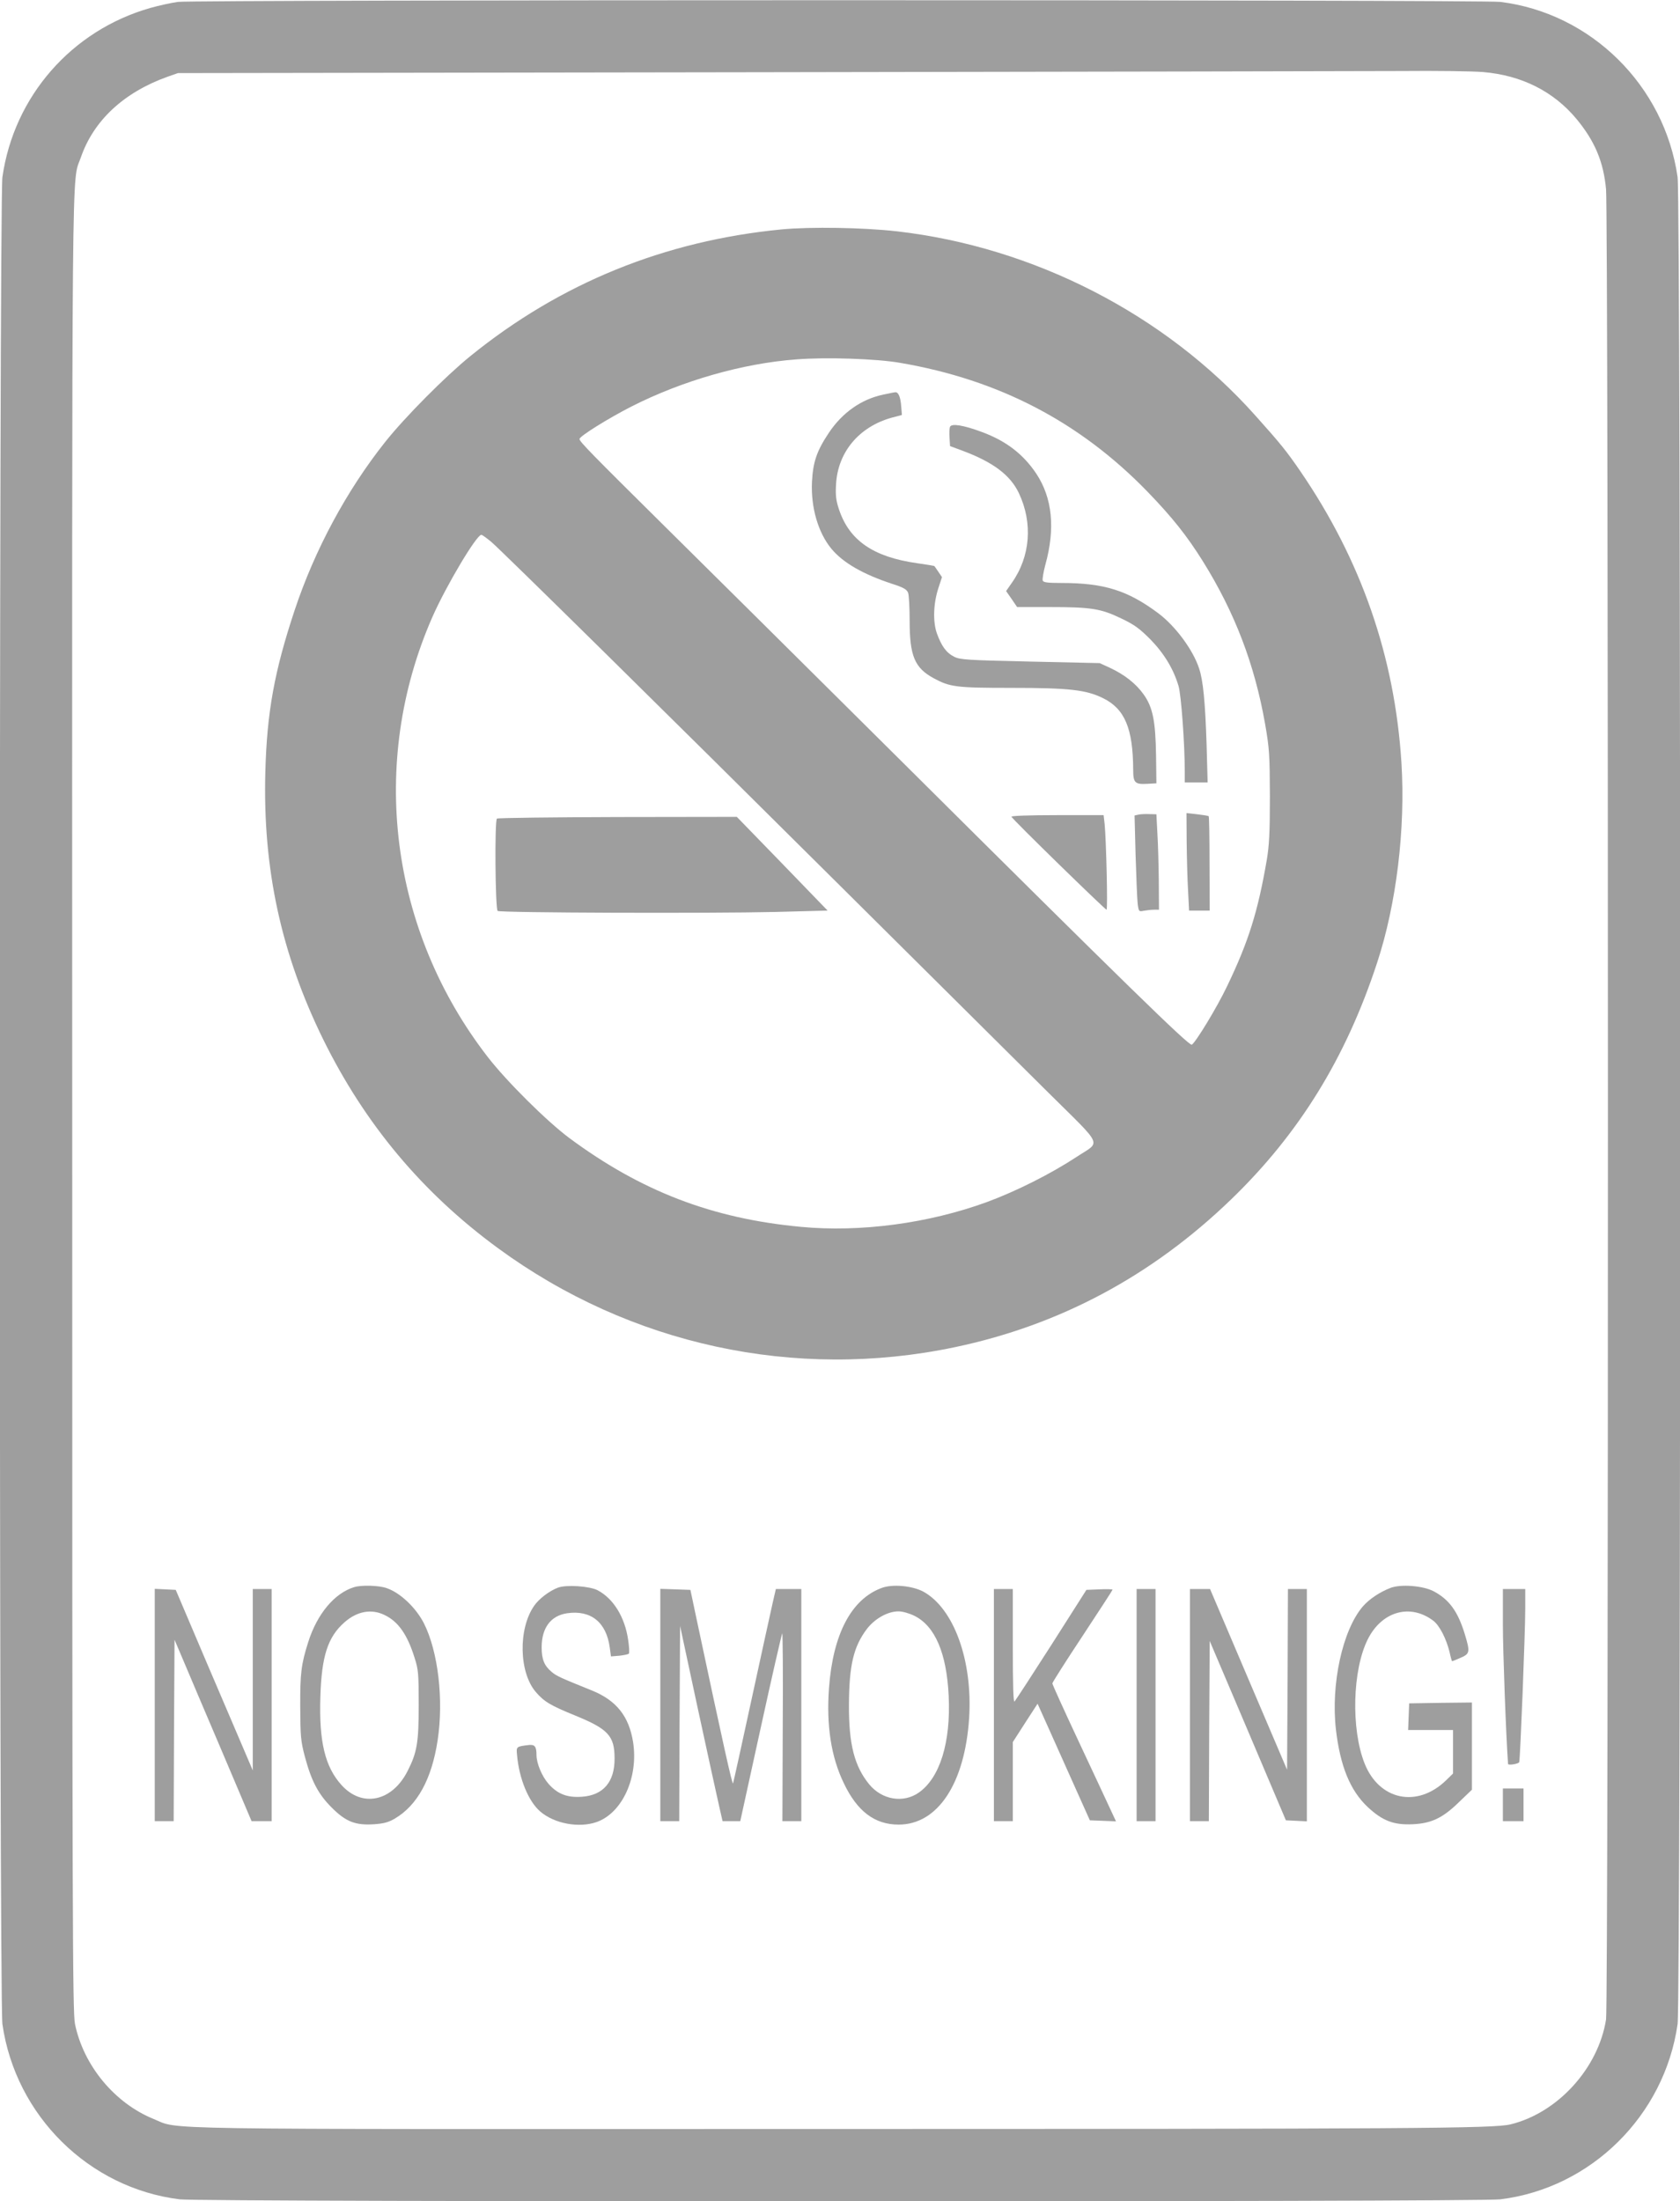 <?xml version="1.0" standalone="no"?>
<!DOCTYPE svg PUBLIC "-//W3C//DTD SVG 20010904//EN"
 "http://www.w3.org/TR/2001/REC-SVG-20010904/DTD/svg10.dtd">
<svg version="1.0" xmlns="http://www.w3.org/2000/svg"
 width="977pt" height="1280pt" viewBox="0 0 977 1280"
 preserveAspectRatio="xMidYMid meet">
<g transform="translate(0,1280) scale(0.1,-0.1)"
fill="#9e9e9e" stroke="none">
<path d="M1035 12789 c-38 -5 -110 -21 -160 -35 -458 -130 -794 -514 -861
-984 -20 -142 -20 -10598 0 -10740 76 -532 503 -954 1031 -1019 128 -16 7552
-16 7680 0 528 65 955 487 1031 1019 20 142 20 10598 0 10740 -76 532 -503
954 -1031 1019 -111 13 -7582 13 -7690 0z m7590 -408 c225 -19 411 -113 545
-275 105 -128 155 -246 170 -407 14 -151 15 -10552 0 -10642 -45 -284 -281
-543 -555 -610 -98 -24 -533 -27 -4205 -27 -3779 -1 -3532 -5 -3686 58 -227
92 -408 310 -458 553 -14 68 -16 606 -16 5350 -1 5709 -4 5347 50 5503 74 215
250 379 505 470 l60 21 3375 5 c1856 3 3539 6 3740 7 201 2 415 -1 475 -6z"/>
<path d="M4545 11466 c-680 -66 -1286 -312 -1810 -737 -143 -116 -379 -353
-495 -499 -224 -282 -410 -627 -527 -980 -117 -352 -161 -592 -170 -941 -15
-562 92 -1055 337 -1554 242 -491 576 -891 1016 -1213 768 -563 1727 -771
2656 -576 610 128 1146 414 1607 859 395 381 668 823 849 1375 113 342 166
781 142 1165 -39 617 -234 1178 -588 1695 -79 115 -113 158 -261 323 -524 588
-1289 981 -2086 1072 -195 22 -499 27 -670 11z m690 -776 c574 -98 1046 -344
1440 -751 142 -147 228 -255 321 -404 185 -297 300 -598 361 -944 25 -143 27
-178 28 -421 0 -212 -4 -286 -18 -370 -52 -302 -106 -475 -231 -735 -59 -124
-181 -324 -205 -340 -15 -9 -390 357 -1695 1655 -556 553 -1178 1169 -1381
1370 -410 406 -485 482 -485 497 0 16 165 119 302 189 295 150 647 251 958
274 172 14 469 4 605 -20z m-2378 -1041 c69 -60 997 -974 2048 -2019 500 -497
1037 -1030 1192 -1184 325 -322 306 -280 166 -372 -152 -100 -353 -201 -524
-264 -339 -124 -737 -177 -1082 -144 -515 48 -929 207 -1347 517 -130 97 -363
328 -473 470 -571 737 -694 1712 -323 2558 79 180 257 479 285 479 6 0 31 -19
58 -41z"/>
<path d="M5135 10505 c-127 -27 -237 -105 -315 -222 -70 -105 -92 -169 -98
-285 -7 -149 36 -296 113 -389 67 -81 183 -148 353 -204 66 -21 85 -32 93 -52
5 -13 9 -86 9 -163 0 -204 29 -274 140 -334 94 -51 130 -56 451 -56 336 0 435
-11 534 -60 126 -62 174 -176 175 -416 0 -76 10 -86 82 -82 l53 3 -2 160 c-3
203 -19 283 -73 358 -45 63 -112 115 -196 154 l-59 27 -405 9 c-366 8 -408 11
-441 28 -46 23 -74 62 -101 137 -24 69 -20 177 11 268 l19 58 -21 31 c-11 16
-21 31 -23 33 -1 2 -46 9 -101 17 -254 36 -394 132 -454 313 -17 51 -21 81
-17 146 10 186 133 334 323 387 l60 16 -4 49 c-4 55 -16 84 -34 83 -7 0 -39
-7 -72 -14z"/>
<path d="M5525 10318 c-4 -9 -5 -37 -3 -64 l3 -48 70 -26 c180 -67 280 -142
330 -247 83 -175 67 -371 -42 -524 l-32 -46 32 -46 32 -47 185 0 c246 0 302
-9 420 -66 78 -37 107 -59 170 -122 80 -82 135 -173 164 -272 15 -51 36 -333
36 -497 l0 -63 67 0 66 0 -6 218 c-8 248 -20 376 -44 446 -35 107 -137 245
-237 320 -178 133 -316 176 -562 176 -81 0 -106 3 -110 14 -3 8 4 49 15 91 59
212 41 389 -52 530 -76 114 -176 191 -317 243 -107 40 -177 51 -185 30z"/>
<path d="M6621 8063 l-23 -5 6 -231 c4 -128 9 -254 12 -281 6 -47 7 -48 36
-42 17 3 43 6 59 6 l29 0 -1 163 c-1 89 -4 214 -8 277 l-6 115 -40 1 c-22 1
-51 0 -64 -3z"/>
<path d="M6901 7908 c1 -89 4 -217 8 -283 l6 -120 60 0 60 0 -1 272 c0 150 -2
274 -5 277 -2 2 -32 7 -66 11 l-63 7 1 -164z"/>
<path d="M5882 8051 c4 -14 545 -541 553 -541 8 0 -2 409 -11 498 l-6 52 -270
0 c-163 0 -268 -4 -266 -9z"/>
<path d="M2890 8040 c-14 -9 -10 -523 4 -537 10 -11 1234 -15 1615 -6 l304 8
-264 273 -264 272 -692 -1 c-380 -1 -697 -5 -703 -9z"/>
<path d="M2060 3571 c-115 -35 -216 -156 -268 -321 -40 -126 -47 -180 -46
-375 1 -173 3 -199 27 -290 38 -142 78 -218 156 -296 82 -82 137 -104 246 -97
56 4 84 11 121 33 131 77 215 230 249 455 36 236 3 517 -80 681 -46 90 -137
177 -216 204 -44 16 -146 19 -189 6z m176 -162 c80 -38 133 -114 175 -249 22
-68 24 -93 24 -275 0 -220 -10 -276 -65 -384 -90 -177 -264 -214 -384 -81 -96
106 -131 253 -123 510 7 240 43 351 141 437 73 64 156 79 232 42z"/>
<path d="M3245 3568 c-50 -19 -110 -64 -139 -106 -93 -134 -88 -387 10 -501
48 -56 85 -78 227 -136 194 -79 231 -119 231 -250 1 -137 -66 -215 -191 -223
-85 -6 -141 16 -193 75 -38 43 -70 119 -70 167 0 50 -10 62 -43 59 -76 -9 -75
-9 -70 -60 12 -137 67 -269 135 -327 82 -71 226 -97 328 -61 149 53 243 259
212 463 -24 152 -97 244 -240 302 -181 73 -206 84 -234 108 -43 36 -58 73 -58
143 0 113 53 184 148 198 138 20 228 -52 248 -199 l7 -52 49 4 c26 3 51 8 55
12 4 4 2 40 -4 80 -19 132 -85 240 -178 289 -47 24 -182 33 -230 15z"/>
<path d="M5127 3566 c-176 -65 -283 -268 -306 -582 -16 -216 12 -400 86 -553
78 -164 180 -241 319 -241 227 0 385 238 410 620 21 334 -89 638 -267 735 -64
34 -179 45 -242 21z m191 -162 c120 -60 187 -217 199 -465 13 -271 -51 -477
-174 -563 -90 -63 -214 -42 -288 48 -86 105 -119 233 -118 461 1 230 26 338
103 441 46 61 122 104 185 104 24 0 62 -11 93 -26z"/>
<path d="M8088 3567 c-63 -24 -125 -65 -163 -109 -118 -138 -186 -452 -156
-715 25 -214 83 -355 185 -451 86 -80 151 -105 261 -100 109 5 175 36 271 130
l74 71 0 254 0 253 -182 -2 -183 -3 -3 -77 -3 -78 131 0 130 0 0 -127 0 -126
-43 -42 c-167 -159 -386 -113 -471 100 -80 201 -71 546 19 724 82 162 247 208
381 106 36 -28 75 -104 94 -182 6 -29 13 -53 15 -53 2 0 24 9 49 20 54 23 56
34 25 136 -41 135 -92 204 -184 252 -61 31 -187 41 -247 19z"/>
<path d="M900 2885 l0 -675 55 0 55 0 2 527 3 528 51 -120 c28 -66 128 -303
224 -527 l173 -408 59 0 58 0 0 675 0 675 -55 0 -55 0 0 -527 0 -528 -141 330
c-78 182 -179 418 -224 525 l-83 195 -61 3 -61 3 0 -676z"/>
<path d="M3840 2885 l0 -675 55 0 55 0 2 568 3 567 103 -480 c57 -264 113
-519 124 -567 l20 -88 51 0 52 0 119 543 c65 298 122 545 125 549 3 4 5 -240
3 -542 l-2 -550 55 0 55 0 0 675 0 675 -74 0 -74 0 -20 -87 c-11 -49 -66 -299
-122 -558 -56 -258 -104 -477 -107 -485 -4 -13 -57 225 -211 950 l-37 175 -87
3 -88 3 0 -676z"/>
<path d="M5780 2885 l0 -675 55 0 55 0 0 230 0 230 72 112 72 111 13 -29 c7
-16 76 -168 152 -339 l139 -310 76 -3 76 -3 -34 73 c-18 40 -102 218 -185 396
-83 177 -151 327 -151 333 0 6 79 130 175 275 96 146 175 267 175 270 0 3 -34
4 -76 2 l-76 -3 -203 -319 c-112 -175 -209 -324 -215 -330 -7 -7 -10 91 -10
322 l0 332 -55 0 -55 0 0 -675z"/>
<path d="M6610 2885 l0 -675 55 0 55 0 0 675 0 675 -55 0 -55 0 0 -675z"/>
<path d="M6920 2885 l0 -675 55 0 55 0 2 524 3 524 222 -522 221 -521 61 -3
61 -3 0 676 0 675 -55 0 -55 0 -2 -526 -3 -525 -224 525 -224 526 -59 0 -58 0
0 -675z"/>
<path d="M8740 3353 c0 -152 18 -644 30 -810 0 -10 61 0 65 10 6 19 35 757 35
890 l0 117 -65 0 -65 0 0 -207z"/>
<path d="M8740 2305 l0 -95 60 0 60 0 0 95 0 95 -60 0 -60 0 0 -95z"/>
</g>
</svg>
